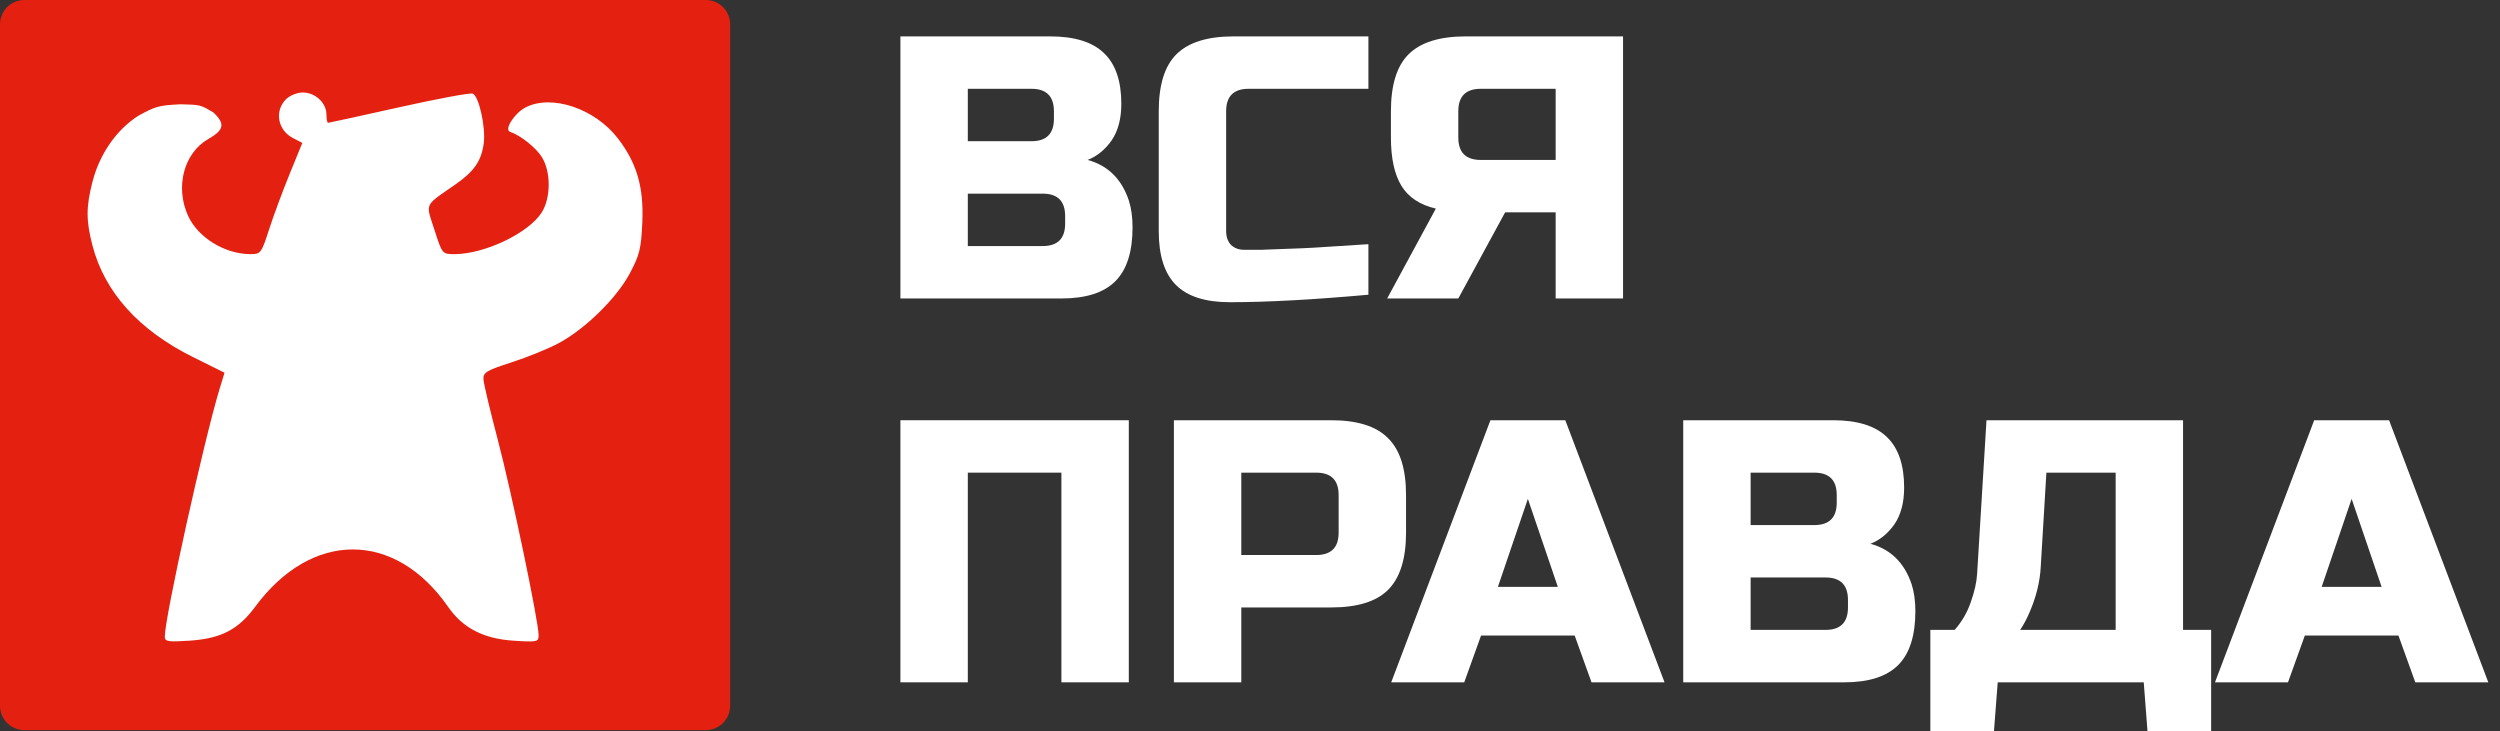 <svg width="171" height="50" viewBox="0 0 171 50" fill="none" xmlns="http://www.w3.org/2000/svg">
<rect x="0" y="0" width="171" height="50" fill="#333333" stroke="none"/>
<path d="M61.588 2.489H71.832C73.505 2.489 74.734 2.873 75.52 3.641C76.305 4.392 76.698 5.545 76.698 7.098C76.698 8.123 76.476 8.959 76.032 9.608C75.588 10.24 75.042 10.684 74.393 10.94C75.776 11.315 76.715 12.237 77.21 13.706C77.381 14.235 77.466 14.85 77.466 15.55C77.466 17.223 77.073 18.452 76.288 19.237C75.503 20.023 74.273 20.415 72.6 20.415H61.588V2.489ZM72.856 14.781C72.856 13.757 72.344 13.245 71.32 13.245H66.198V16.83H71.32C72.344 16.83 72.856 16.318 72.856 15.293V14.781ZM72.088 7.611C72.088 6.586 71.576 6.074 70.552 6.074H66.198V9.659H70.552C71.576 9.659 72.088 9.147 72.088 8.123V7.611Z" fill="white"/>
<path d="M93.599 20.159C89.792 20.501 86.633 20.671 84.124 20.671C82.45 20.671 81.221 20.279 80.436 19.493C79.65 18.708 79.258 17.479 79.258 15.806V7.611C79.258 5.818 79.659 4.52 80.461 3.718C81.281 2.898 82.587 2.489 84.38 2.489H93.599V6.074H85.404C84.38 6.074 83.868 6.586 83.868 7.611V15.806C83.868 16.198 83.978 16.514 84.2 16.753C84.439 16.975 84.738 17.086 85.097 17.086C85.455 17.086 85.848 17.086 86.275 17.086C86.702 17.069 87.145 17.052 87.606 17.035C88.067 17.018 88.528 17.001 88.989 16.984C89.467 16.967 90.073 16.932 90.808 16.881C91.559 16.83 92.489 16.77 93.599 16.702V20.159Z" fill="white"/>
<path d="M111.017 20.415H106.407V14.525H102.95L99.748 20.415H94.883L98.212 14.269C97.119 14.013 96.334 13.492 95.856 12.707C95.378 11.921 95.139 10.82 95.139 9.403V7.611C95.139 5.818 95.54 4.52 96.342 3.718C97.162 2.898 98.468 2.489 100.261 2.489H111.017V20.415ZM99.748 9.403C99.748 10.428 100.261 10.94 101.285 10.94H106.407V6.074H101.285C100.261 6.074 99.748 6.586 99.748 7.611V9.403Z" fill="white"/>
<path d="M77.21 46.671H72.6V32.329H66.198V46.671H61.588V28.744H77.21V46.671Z" fill="white"/>
<path d="M80.295 28.744H91.051C92.844 28.744 94.141 29.154 94.944 29.973C95.763 30.776 96.173 32.073 96.173 33.866V36.427C96.173 38.22 95.763 39.526 94.944 40.345C94.141 41.148 92.844 41.549 91.051 41.549H84.905V46.671H80.295V28.744ZM91.563 33.866C91.563 32.842 91.051 32.329 90.027 32.329H84.905V37.964H90.027C91.051 37.964 91.563 37.451 91.563 36.427V33.866Z" fill="white"/>
<path d="M100.153 46.671H95.159L101.945 28.744H107.067L113.854 46.671H108.86L107.707 43.47H101.305L100.153 46.671ZM102.457 40.14H106.555L104.506 34.122L102.457 40.14Z" fill="white"/>
<path d="M115.133 28.744H125.377C127.05 28.744 128.279 29.128 129.065 29.896C129.85 30.648 130.243 31.8 130.243 33.354C130.243 34.378 130.021 35.215 129.577 35.864C129.133 36.495 128.587 36.939 127.938 37.195C129.321 37.571 130.26 38.493 130.755 39.961C130.926 40.49 131.011 41.105 131.011 41.805C131.011 43.478 130.618 44.707 129.833 45.493C129.048 46.278 127.818 46.671 126.145 46.671H115.133V28.744ZM126.401 41.037C126.401 40.012 125.889 39.5 124.865 39.5H119.743V43.085H124.865C125.889 43.085 126.401 42.573 126.401 41.549V41.037ZM125.633 33.866C125.633 32.842 125.121 32.329 124.097 32.329H119.743V35.915H124.097C125.121 35.915 125.633 35.403 125.633 34.378V33.866Z" fill="white"/>
<path d="M135.876 28.744H149.321V43.085H151.242V50H146.888L146.632 46.671H136.644L136.388 50H132.035V43.085H133.699C134.194 42.522 134.561 41.89 134.8 41.19C135.056 40.473 135.202 39.825 135.236 39.244L135.876 28.744ZM144.711 43.085V32.329H139.973L139.589 38.732C139.538 39.773 139.282 40.823 138.821 41.882C138.633 42.326 138.42 42.727 138.181 43.085H144.711Z" fill="white"/>
<path d="M156.499 46.671H151.505L158.291 28.744H163.413L170.2 46.671H165.206L164.053 43.47H157.651L156.499 46.671ZM158.804 40.14H162.901L160.852 34.122L158.804 40.14Z" fill="white"/>
<rect x="3" y="3" width="43" height="43" fill="white"/>
<path fill-rule="evenodd" clip-rule="evenodd" d="M1.665 0C0.745 0 0 0.745 0 1.665V48.277C0 49.196 0.745 49.941 1.665 49.941H48.277C49.196 49.941 49.941 49.196 49.941 48.277V1.665C49.941 0.745 49.196 0 48.277 0H1.665ZM20.034 9.441C18.992 8.901 18.759 7.591 19.564 6.787C19.82 6.531 20.331 6.326 20.715 6.326C21.558 6.326 22.328 7.041 22.328 7.823C22.328 8.14 22.38 8.399 22.443 8.399C22.506 8.399 24.687 7.923 27.289 7.341C29.891 6.759 32.159 6.337 32.33 6.402C32.759 6.567 33.235 8.708 33.087 9.809C32.927 11.008 32.43 11.727 31.147 12.618C29.965 13.441 29.466 13.729 29.355 14.126C29.262 14.458 29.44 14.866 29.717 15.726C30.249 17.378 30.253 17.383 31.085 17.383C33.158 17.383 36.19 15.928 37.064 14.514C37.683 13.512 37.687 11.767 37.071 10.758C36.675 10.108 35.612 9.261 34.885 9.015C34.465 8.874 35.185 7.741 35.945 7.349C37.736 6.423 40.71 7.428 42.283 9.491C43.564 11.17 44.038 12.807 43.935 15.194C43.856 17.012 43.749 17.445 43.071 18.714C42.167 20.402 40.043 22.486 38.225 23.468C37.541 23.838 36.094 24.427 35.01 24.777C33.262 25.342 33.043 25.474 33.069 25.948C33.085 26.241 33.524 28.092 34.044 30.061C34.983 33.62 36.84 42.504 36.84 43.442C36.84 43.909 36.756 43.928 35.137 43.824C33.071 43.691 31.663 42.964 30.649 41.506C27.011 36.276 21.317 36.274 17.455 41.502C16.293 43.075 15.112 43.682 12.941 43.824C11.486 43.919 11.271 43.883 11.271 43.545C11.271 42.219 13.969 30.033 15.03 26.564L15.357 25.494L13.186 24.416C9.497 22.585 7.157 19.986 6.326 16.799C5.881 15.09 5.882 14.148 6.328 12.421C6.817 10.531 7.967 8.876 9.457 7.92C10.654 7.269 10.821 7.214 12.341 7.132C13.677 7.156 13.758 7.203 14.377 7.566C14.442 7.604 14.513 7.645 14.592 7.69C15.417 8.465 15.336 8.888 14.245 9.511C12.577 10.464 11.966 12.785 12.864 14.76C13.541 16.252 15.383 17.383 17.134 17.383C17.833 17.383 17.881 17.319 18.398 15.713C18.694 14.794 19.328 13.082 19.808 11.908L20.679 9.774L20.034 9.441Z" fill="#E42010"/>
</svg>
